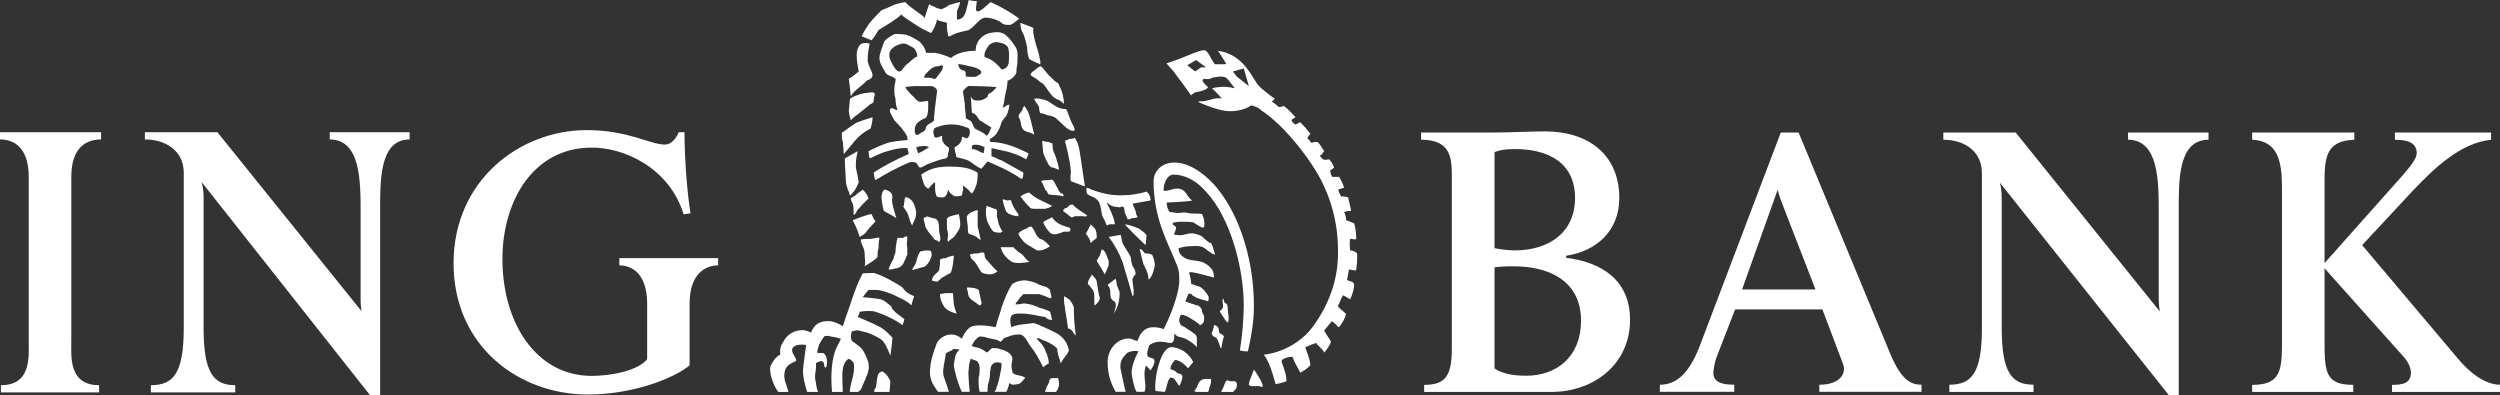 <svg xmlns="http://www.w3.org/2000/svg" width="177" height="28" viewBox="0 0 177 28" fill="none"><rect x="0" y="0" width="177" height="28" fill="#333333" stroke="none"/><g clip-path="url(#clip0_378_753)"><path fill-rule="evenodd" clip-rule="evenodd" d="M48.822 21.517V25.873C47.636 26.829 44.764 27.932 41.609 27.932C36.769 27.932 32.113 24.543 32.113 18.64C32.113 12.738 36.834 9.212 41.533 9.212C44.481 9.212 46.026 10.236 47.07 10.236C47.636 10.236 47.984 9.576 48.049 9.36H48.463C48.463 11.407 48.68 13.841 48.887 15.103L48.397 15.171C47.418 11.93 44.198 10.383 41.751 10.452C37.748 10.531 35.572 14.216 35.572 18.345C35.572 22.848 37.954 26.613 41.892 26.613C43.285 26.613 45.188 26.237 45.819 25.43V21.517C45.819 19.311 44.688 18.788 43.85 18.788V18.276H50.845V18.788C50.007 18.788 48.822 19.311 48.822 21.517ZM26.913 15.024V28H26.217L14.272 12.886C14.376 13.27 14.424 13.669 14.414 14.068V23.212C14.414 26.385 15.11 27.272 16.655 27.272V27.784H10.682V27.272C12.303 27.272 13.01 26.385 13.01 23.212V12.226C13.01 10.679 11.738 9.872 10.258 9.872V9.36H15.393L25.596 22.029C25.544 21.664 25.522 21.295 25.531 20.926V15.024C25.531 12.817 25.531 9.872 23.345 9.872V9.36H29.001V9.872C26.848 9.872 26.913 12.817 26.913 15.024ZM5.048 12.522V24.179C5.048 25.214 4.841 27.272 7.016 27.272V27.784H0.065V27.272C2.241 27.272 2.034 25.214 2.034 24.179V12.522C2.034 10.304 0.849 9.872 0 9.872V9.36H7.158V9.872C6.244 9.872 5.048 10.304 5.048 12.522ZM76.028 9.246C76.169 9.246 76.028 9.03 76.028 8.962C75.745 8.518 75.539 7.722 75.473 7.722C75.408 7.722 75.114 7.722 74.842 7.574C74.57 7.427 74.277 7.199 74.135 7.131C73.994 7.063 73.852 7.051 73.57 6.983H73.222C73.287 7.199 73.504 7.427 73.57 7.574C73.563 7.723 73.589 7.871 73.646 8.007C73.816 8.024 73.982 8.074 74.135 8.154C74.201 8.154 74.625 8.234 74.766 8.37C74.908 8.507 75.397 8.962 75.473 9.03C75.549 9.098 75.887 9.326 76.028 9.246ZM96.088 17.946C96.022 17.877 95.944 17.823 95.858 17.785C95.772 17.748 95.68 17.73 95.587 17.73C95.587 17.503 95.522 17.207 95.587 16.912C95.74 16.912 96.022 16.991 96.022 16.912C96.022 16.543 95.975 16.175 95.881 15.82C95.693 15.732 95.501 15.656 95.304 15.592C95.301 15.39 95.253 15.191 95.163 15.012C95.323 14.952 95.493 14.925 95.663 14.933C95.663 14.933 95.522 14.273 95.446 13.977C95.285 13.921 95.115 13.897 94.945 13.909C94.864 13.756 94.795 13.596 94.739 13.431C94.88 13.352 95.022 13.352 95.163 13.284C95.077 13.014 94.956 12.758 94.804 12.522H94.314C94.24 12.385 94.192 12.234 94.173 12.078C94.249 12.01 94.38 11.942 94.456 11.862C94.378 11.646 94.26 11.449 94.108 11.282C93.966 11.282 93.825 11.361 93.683 11.282C93.542 11.202 93.401 10.998 93.477 10.998C93.553 10.998 93.683 10.781 93.749 10.702C93.542 10.418 93.477 10.19 93.259 10.054C93.118 10.043 92.977 10.066 92.846 10.122C92.781 10.021 92.708 9.926 92.628 9.838C92.422 9.838 92.781 9.474 92.781 9.474C92.562 9.189 92.326 8.919 92.073 8.666C91.932 8.666 91.791 8.814 91.725 8.814C91.66 8.814 91.443 8.598 91.443 8.518C91.443 8.439 91.725 8.302 91.725 8.302C91.725 8.302 91.225 7.722 90.877 7.495C90.772 7.558 90.65 7.586 90.529 7.574C90.385 7.424 90.22 7.298 90.039 7.199C90.039 7.199 90.246 7.051 90.246 6.983C89.898 6.756 89.756 6.608 89.474 6.392C89.191 6.176 89.06 6.016 88.919 5.8C88.418 4.993 87.777 3.821 86.232 3.594C86.232 3.594 86.58 4.117 86.798 4.481C86.798 4.549 86.798 4.549 86.515 4.549H86.014C85.873 4.333 85.808 4.254 85.731 4.117C85.65 3.92 85.532 3.742 85.383 3.594C85.101 3.378 83.697 4.185 82.588 4.481C82.871 4.845 83.132 5.061 83.197 5.209C83.491 5.584 83.98 6.244 84.328 6.756C84.41 6.668 84.506 6.595 84.611 6.539C85.525 6.392 85.525 6.164 85.525 6.164C85.525 6.164 84.829 5.584 85.318 5.584C85.318 5.584 85.666 5.652 85.808 5.505C86.156 5.436 86.58 5.357 86.798 5.505C87.015 5.652 87.211 6.016 87.428 6.244C87.287 6.244 87.146 6.176 87.004 6.176C86.58 6.096 86.156 6.176 85.808 6.244C86.057 6.475 86.293 6.722 86.515 6.983C86.362 6.915 85.949 6.983 85.949 6.983C85.764 7.047 85.575 7.097 85.383 7.131C85.177 7.21 84.959 7.131 84.818 7.21C85.101 7.358 86.362 7.87 87.004 7.87C87.491 7.889 87.976 7.787 88.418 7.574C88.484 7.495 88.625 7.427 88.701 7.495C88.984 7.574 89.126 7.643 89.267 7.79C91.084 8.962 93.118 11.726 93.749 13.204C94.381 14.57 94.716 16.065 94.728 17.582C94.804 19.584 94.173 21.483 92.911 23.178C92.204 24.133 90.877 24.963 89.474 25.111C89.887 25.634 90.105 26.465 90.311 27.193C90.575 27.156 90.835 27.087 91.084 26.988C91.084 26.385 90.736 25.714 90.736 25.566C90.736 25.418 91.149 25.259 91.508 25.259C91.573 25.487 91.78 25.862 92.063 26.385C92.325 26.255 92.565 26.078 92.77 25.862C92.77 25.487 92.552 25.032 92.411 24.588C92.662 24.47 92.92 24.367 93.183 24.281C93.325 24.509 93.683 24.736 93.749 24.963C93.95 24.743 94.116 24.489 94.238 24.213C94.097 23.917 93.89 23.69 93.749 23.394L94.304 22.734C94.474 22.873 94.637 23.021 94.793 23.178C95.011 22.882 95.228 22.587 95.293 22.223C94.945 21.859 94.793 21.859 94.728 21.643C94.869 21.415 94.945 21.119 95.087 20.903C95.261 20.987 95.429 21.086 95.587 21.199C95.729 20.903 95.87 20.471 95.87 20.175C95.87 19.88 95.511 19.948 95.37 19.812L95.511 19.072C95.676 19.11 95.843 19.137 96.011 19.152C96.07 18.753 96.096 18.35 96.088 17.946ZM73.646 4.549C73.711 4.333 73.57 4.106 73.57 3.89C73.428 3.378 73.222 2.855 73.156 2.275V1.979C72.873 1.831 72.591 1.763 72.243 1.615C72.243 1.615 72.243 2.047 72.384 2.275C72.525 2.502 72.732 3.23 72.732 3.526C72.744 3.752 72.791 3.975 72.873 4.185C73.12 4.331 73.378 4.453 73.646 4.549ZM75.332 7.347C75.318 6.879 75.195 6.422 74.973 6.016C74.973 5.948 74.908 5.868 74.766 5.8C74.625 5.732 74.342 5.357 74.277 5.357C74.07 5.129 73.929 4.913 73.711 4.697C73.504 4.697 73.363 4.913 73.222 4.993C73.08 5.072 72.873 5.277 73.015 5.357C73.156 5.436 73.222 5.505 73.363 5.573C73.515 5.71 73.679 5.832 73.852 5.937C74.135 6.232 74.277 6.608 74.625 6.903C74.766 6.972 74.842 7.051 74.908 7.051C74.973 7.051 75.256 7.279 75.332 7.347ZM86.939 22.143C86.939 22.075 86.939 21.483 86.798 21.483C86.656 21.483 86.656 21.188 86.591 21.119C86.515 21.336 86.591 21.483 86.591 21.7C86.591 21.916 86.308 21.995 86.373 22.075C86.439 22.154 86.721 22.655 86.874 22.803C87.026 22.951 87.004 22.291 86.939 22.143ZM72.166 1.319C71.529 0.856 70.847 0.464 70.132 0.148C69.708 0.512 69.436 0.808 69.218 0.808C69.001 0.808 69.153 0.364 69.153 0.068C68.962 0.079 68.771 0.056 68.587 6.10352e-05C68.446 0.512 68.381 1.171 68.033 1.319C67.945 1.366 67.848 1.39 67.75 1.388V0.808C67.75 0.728 68.033 0.216 67.956 0.148C67.696 0.206 67.438 0.278 67.184 0.364C67.016 0.494 66.828 0.593 66.629 0.66C66.537 0.624 66.443 0.598 66.347 0.58C66.129 0.444 65.987 0.444 65.781 0.296C65.498 1.171 65.433 1.388 65.433 1.251C65.433 1.115 64.454 0.58 64.095 0.148C63.181 0.296 63.181 0.444 62.408 0.728C62.137 1.024 61.712 1.388 61.429 1.831C61.147 2.275 61.147 2.275 61.005 2.57L61.712 2.855C61.893 2.626 62.057 2.382 62.202 2.127C62.691 1.831 63.54 1.319 63.823 1.024C63.888 1.171 64.726 1.683 65.085 1.911C65.444 2.138 65.639 2.195 65.922 2.343C66.121 2.056 66.265 1.731 66.347 1.388C66.553 1.535 66.836 1.535 67.043 1.615C67.03 1.909 67.056 2.204 67.119 2.491C67.119 2.639 67.26 2.57 67.543 2.422C67.826 2.275 68.381 2.195 68.587 2.127C69.077 1.831 69.36 1.251 69.784 1.251C70.208 1.251 70.763 1.467 70.904 1.615C71.046 1.763 71.263 1.763 71.47 1.763C71.677 1.763 71.96 1.467 72.166 1.319ZM81.456 14.193C81.462 14.073 81.439 13.953 81.389 13.844C81.34 13.735 81.266 13.64 81.174 13.568C80.579 13.745 79.964 13.834 79.346 13.829C78.639 13.829 77.932 13.704 76.953 13.284C76.877 13.431 76.953 13.704 76.953 13.704C77.366 14.046 77.366 13.829 77.725 14.193C77.867 14.341 77.932 14.637 78.008 15.149C78.073 15.444 78.215 15.524 78.356 15.968C78.563 15.82 78.922 15.888 78.922 15.888C78.922 15.524 78.704 15.149 78.704 15.081L78.356 14.341C78.421 14.341 78.639 14.637 78.987 14.637C79.063 14.637 79.27 14.716 79.411 14.637C79.553 14.557 79.618 14.785 79.618 14.933C79.618 15.081 79.759 15.308 79.835 15.524C79.977 15.524 80.042 15.524 80.118 15.444C80.263 15.451 80.407 15.428 80.543 15.376C80.462 15.242 80.413 15.09 80.401 14.933C80.325 14.785 80.184 14.421 80.184 14.421L81.456 14.193ZM76.811 13.204C76.811 13.204 76.67 12.294 76.528 11.282C76.387 10.27 76.311 10.122 76.104 9.758C75.993 9.814 75.869 9.838 75.745 9.826L75.397 9.974C75.539 10.554 75.745 11.282 75.821 12.146C75.821 12.362 75.745 12.601 75.821 12.829L76.811 13.204ZM88.777 21.7C88.777 17.946 87.505 14.785 85.949 13.056C85.035 12.078 84.056 11.509 83.142 11.509C82.229 11.509 81.674 12.146 81.674 12.829C81.674 15.444 82.664 17.139 83.262 18.617C83.419 18.938 83.497 19.293 83.491 19.652C83.567 20.608 82.881 22.359 82.381 23.314C82.316 23.246 81.957 23.167 81.674 23.167C80.967 23.167 80.684 23.678 80.543 24.133C80.325 24.133 80.184 23.974 79.977 23.974C79.128 23.906 78.421 24.725 78.421 25.623C78.421 26.522 78.639 27.113 78.987 27.738H79.694C79.629 27.534 79.411 26.453 79.346 26.158C79.307 25.983 79.313 25.801 79.362 25.629C79.412 25.457 79.504 25.302 79.629 25.18C79.901 24.725 80.608 24.872 80.608 24.872C80.401 25.248 80.118 25.851 80.118 26.453C80.184 26.829 80.26 27.397 80.466 27.738H81.032C81.174 27.329 81.032 26.977 81.032 26.601C81.02 26.375 81.046 26.148 81.108 25.93C81.108 25.782 81.456 26.226 81.456 26.226C81.456 26.226 81.739 25.851 81.739 25.555C81.739 25.259 81.315 25.407 81.239 25.18C81.163 24.952 81.38 24.429 81.38 24.429C81.656 24.239 81.988 24.159 82.316 24.201C82.522 24.201 82.599 24.281 82.881 24.281C83.164 24.281 83.142 23.838 83.142 23.61C83.197 23.678 83.371 23.838 83.436 23.838C83.501 23.838 83.708 23.906 83.915 23.974C84.224 24.125 84.507 24.328 84.752 24.577V24.497C84.687 24.201 84.829 23.838 84.622 23.678C84.424 23.515 84.213 23.371 83.991 23.246C83.85 23.098 83.632 23.098 83.567 22.951C83.501 22.803 83.491 22.803 83.491 22.655C83.491 22.507 83.567 22.291 83.632 22.291C83.697 22.291 83.85 22.291 84.132 22.439C84.399 22.594 84.657 22.765 84.905 22.951C84.905 22.951 84.97 23.098 84.97 23.019C85.253 22.871 85.253 22.803 85.253 22.359C84.97 21.995 85.253 21.927 84.829 21.631C84.687 21.631 83.915 21.336 83.915 21.336L84.132 20.824C84.155 20.806 84.181 20.794 84.209 20.788C84.237 20.782 84.265 20.783 84.293 20.791C84.32 20.799 84.345 20.813 84.366 20.832C84.388 20.852 84.404 20.876 84.415 20.903C84.829 21.188 85.111 21.188 85.536 21.336C85.601 21.119 85.601 20.972 85.46 20.824C85.331 20.62 85.165 20.446 84.97 20.312C84.756 20.252 84.546 20.18 84.339 20.096C84.322 19.844 84.274 19.596 84.198 19.357C84.198 19.209 84.339 19.288 84.481 19.288C84.622 19.288 85.949 19.652 85.949 19.652C85.949 19.357 85.884 19.141 85.742 18.993C85.568 18.795 85.352 18.643 85.111 18.549C84.622 18.401 84.198 18.47 83.85 18.242C83.501 18.015 83.491 17.878 83.436 17.582C83.682 17.494 83.938 17.444 84.198 17.435C84.546 17.435 84.763 17.355 85.177 17.503C85.318 17.571 85.808 18.026 86.025 18.026C86.025 18.026 85.884 17.435 85.742 17.207C85.536 17.207 85.177 16.775 85.035 16.695C84.339 16.4 84.198 16.548 83.773 16.627C83.567 16.695 83.382 16.627 83.197 16.627C83.012 16.627 83.317 16.252 83.262 16.104C83.208 15.956 83.023 15.968 83.023 15.82C83.023 15.672 84.056 15.672 84.481 15.74C84.622 15.82 85.035 16.115 85.177 16.115C85.318 16.115 85.318 15.592 85.111 15.16C84.752 15.081 84.404 15.16 84.121 15.081C83.839 15.001 83.567 15.081 83.382 15.081C83.197 15.081 83.023 15.012 82.805 15.012C82.673 14.816 82.601 14.582 82.599 14.341C82.599 14.341 84.263 14.273 84.404 14.193C84.297 14.114 84.201 14.018 84.121 13.909C83.85 13.431 83.632 13.352 83.317 13.352C83.001 13.352 82.664 13.568 82.381 13.5C82.381 12.908 82.664 12.362 83.077 12.362C83.85 12.362 84.687 12.76 85.383 13.568C87.146 15.444 88.059 19.061 88.059 21.631C88.046 22.695 87.955 23.755 87.787 24.804C87.971 24.861 88.162 24.884 88.353 24.872C88.56 23.985 88.777 22.803 88.777 21.7ZM73.222 9.542C73.222 9.542 73.015 8.587 72.873 8.154C72.732 7.722 72.656 7.722 72.525 7.495C72.449 7.575 72.399 7.679 72.384 7.79C72.243 8.007 72.025 8.154 72.166 8.37C72.308 8.587 72.243 8.962 72.449 9.178C72.656 9.394 72.939 9.326 73.222 9.542ZM81.174 16.695C81.108 16.479 80.891 16.4 80.749 16.263C80.608 16.127 79.835 15.888 79.694 15.888C79.553 15.888 80.042 16.263 80.118 16.4C80.401 16.695 81.108 17.355 81.108 17.355L81.174 16.695ZM74.973 12.01C74.961 11.81 74.916 11.614 74.842 11.43C74.766 11.066 74.625 10.85 74.559 10.634C74.494 10.418 74.559 10.27 74.483 10.122C74.446 10.127 74.409 10.123 74.373 10.111C74.337 10.1 74.305 10.08 74.277 10.054C74.111 10.045 73.947 10.019 73.787 9.974C73.787 10.201 73.852 10.565 73.852 10.781C73.941 11.059 74.058 11.326 74.201 11.578C74.257 11.707 74.358 11.808 74.483 11.862C74.701 11.862 74.842 12.01 74.973 12.01ZM86.656 23.838C86.656 23.758 86.45 23.61 86.373 23.61C86.297 23.61 86.308 23.246 86.232 23.167C86.156 23.087 86.091 23.019 85.949 23.019C85.952 23.122 85.93 23.224 85.884 23.314C85.884 23.462 85.742 23.53 85.808 23.678C85.873 23.826 85.949 23.838 86.091 23.906C86.232 23.974 86.373 24.577 86.439 24.656C86.504 24.736 86.515 24.133 86.656 23.838ZM81.739 18.913C81.815 18.697 81.674 18.242 81.598 18.094C81.522 17.946 81.239 17.946 81.108 17.946C80.978 17.946 80.891 17.582 80.684 17.651C80.749 17.799 80.891 18.538 80.956 18.697C81.021 18.856 81.315 19.288 81.315 19.8C81.598 19.584 81.674 19.141 81.739 18.913ZM89.343 27.397C89.484 27.329 89.343 27.193 89.343 27.124C89.343 27.056 88.995 26.453 88.777 26.158C88.74 26.287 88.693 26.412 88.636 26.533C88.495 26.908 88.418 27.056 88.418 27.261C88.636 27.397 88.712 27.329 88.995 27.329C89.278 27.329 89.267 27.397 89.343 27.397ZM76.953 15.228C76.953 15.228 76.104 14.716 75.963 14.489C75.745 14.489 75.745 14.489 75.539 14.716C75.397 14.716 75.332 14.785 75.256 14.933C75.473 15.081 75.539 15.149 75.745 15.308C75.952 15.467 75.887 15.376 76.104 15.308H76.67C76.811 15.308 76.953 15.376 76.953 15.228ZM75.256 13.909C75.397 13.704 75.114 13.704 75.049 13.636C74.984 13.568 74.842 13.204 74.766 13.136C74.715 13.001 74.645 12.875 74.559 12.76C74.483 12.681 74.201 12.76 74.07 12.76C73.947 12.75 73.823 12.774 73.711 12.829C73.852 12.976 73.994 13.5 74.07 13.5C74.146 13.5 74.135 13.704 74.277 13.773C74.625 13.841 74.908 13.773 75.256 13.909ZM80.401 19.436C80.404 19.217 80.326 19.006 80.184 18.845C80.115 18.627 80.067 18.402 80.042 18.174C79.977 18.026 79.694 17.582 79.553 17.355C79.411 17.128 79.411 16.843 79.346 16.627L78.498 16.775C78.908 17.311 79.238 17.909 79.477 18.549C79.553 18.765 80.184 20.972 80.184 20.972C80.401 20.903 80.118 19.8 80.184 19.732C80.249 19.664 80.26 19.505 80.401 19.436ZM77.649 16.843C77.649 16.184 77.507 16.184 77.225 15.888C77.12 16.114 77.004 16.334 76.877 16.548C77.048 16.73 77.168 16.958 77.225 17.207C77.507 16.912 77.507 16.991 77.649 16.843ZM87.57 27.261C87.577 27.206 87.568 27.149 87.542 27.1C87.517 27.051 87.477 27.012 87.428 26.988H87.08C86.939 26.908 86.863 26.908 86.798 26.988C86.732 27.067 86.591 27.534 86.45 27.75H87.287C87.428 27.613 87.57 27.534 87.57 27.261ZM78.498 18.697V18.47C78.437 18.35 78.39 18.224 78.356 18.094C78.291 17.946 78.215 17.73 78.008 17.651C78.008 17.582 77.932 17.946 77.867 18.094C77.786 18.214 77.713 18.34 77.649 18.47C77.79 18.697 77.867 18.845 78.008 19.061C78.149 19.277 78.215 19.436 78.215 19.436C78.215 19.436 78.498 18.845 78.498 18.697ZM72.797 10.85C71.677 10.27 70.839 10.054 70.132 10.054C70.132 9.974 69.991 9.906 70.132 9.826C70.261 9.744 70.381 9.649 70.491 9.542C70.684 9.283 70.825 8.985 70.904 8.666C71.122 8.234 71.329 8.37 71.47 7.415C71.252 7.415 71.187 7.563 70.981 7.643C71.059 7.427 71.106 7.201 71.122 6.972C71.187 6.528 71.329 6.232 71.329 5.721C71.535 5.652 71.883 5.425 71.96 5.129C71.96 4.934 71.982 4.739 72.025 4.549C72.025 4.106 72.101 3.742 71.96 3.446C71.96 3.378 71.47 2.639 71.122 2.422C70.774 2.206 70.415 2.275 70.067 2.343C69.719 2.411 69.077 2.786 69.077 3.594C68.663 3.594 67.815 3.673 67.326 4.106C66.968 3.935 66.592 3.813 66.205 3.742H65.574C65.498 3.425 65.326 3.142 65.085 2.934C64.726 2.718 64.312 2.422 63.812 2.422C63.605 2.422 63.398 2.343 63.181 2.491C62.963 2.639 62.626 2.786 62.55 3.082C62.474 3.378 62.267 3.742 62.267 4.106C62.267 4.47 62.485 4.765 62.691 5.129C62.767 5.277 62.833 5.277 62.974 5.357C63.126 5.403 63.27 5.476 63.398 5.573C63.464 5.652 63.322 5.868 63.322 6.312C63.306 6.535 63.332 6.759 63.398 6.972C63.403 7.251 63.45 7.527 63.54 7.79C63.322 7.79 63.181 7.563 63.039 7.711C62.898 7.859 63.181 8.223 63.322 8.518C63.67 8.882 64.029 9.246 64.236 9.678C64.236 9.758 64.236 9.906 64.301 9.906C63.812 9.974 63.322 9.974 62.833 10.122C62.374 10.282 61.927 10.476 61.495 10.702C61.494 10.876 61.52 11.049 61.571 11.214C61.636 11.214 62.267 10.85 62.833 10.702C63.746 10.418 64.236 10.486 64.236 10.486C64.236 10.486 64.377 10.85 64.312 10.918C63.46 11.279 62.638 11.713 61.854 12.214C61.919 12.362 61.854 12.601 61.995 12.749C62.758 12.269 63.554 11.851 64.377 11.498C64.66 11.43 64.66 11.498 64.802 11.498C64.943 11.498 65.008 11.862 65.15 11.862C65.291 11.862 65.574 11.646 65.781 11.578C66.205 11.43 66.553 11.282 66.977 11.214C67.119 11.134 67.119 10.986 67.119 10.85C67.178 10.739 67.201 10.611 67.184 10.486C67.184 10.406 66.901 10.338 66.76 10.042C66.618 9.747 66.76 9.61 66.695 9.61C66.629 9.61 66.205 9.906 66.129 9.61C66.053 9.314 66.064 9.098 66.27 9.03C66.968 8.734 67.748 8.734 68.446 9.03C68.587 9.03 68.663 9.167 68.663 9.314C68.663 9.462 68.663 9.61 68.522 9.758C68.381 9.906 68.098 9.531 68.098 9.758C68.098 9.985 67.956 10.258 67.608 10.406C67.543 10.486 67.608 10.702 67.674 10.918C67.739 11.134 67.674 11.134 67.75 11.134C68.033 11.202 68.446 11.282 68.663 11.43C68.881 11.578 69.436 11.998 69.501 11.93C69.566 11.862 69.784 11.566 69.925 11.43C70.698 11.782 71.329 11.998 72.308 12.669C72.449 12.669 72.449 12.362 72.449 12.214L70.904 11.35C70.622 11.282 70.491 11.134 70.197 11.066V10.486C70.698 10.622 71.677 10.702 72.656 11.282C72.732 11.066 72.873 10.918 72.797 10.85ZM74.483 14.569L73.57 14.125C73.317 13.997 73.082 13.832 72.873 13.636C72.732 13.636 72.667 13.704 72.591 13.704L72.243 13.898C72.43 14.164 72.642 14.412 72.873 14.637C72.939 14.785 73.156 14.785 73.298 14.785H73.994C74.201 14.716 74.342 14.716 74.483 14.569ZM75.68 16.4C75.821 16.4 75.821 16.104 75.68 16.104C75.191 15.968 74.766 15.82 74.483 15.376C74.418 15.444 73.994 15.592 73.852 15.74C73.97 16.016 74.136 16.267 74.342 16.479C74.559 16.695 74.973 16.548 75.332 16.4H75.68ZM85.742 26.829H85.318C85.211 26.832 85.108 26.869 85.021 26.934C84.934 26.998 84.867 27.088 84.829 27.193C84.773 27.377 84.676 27.545 84.546 27.682C84.63 27.736 84.73 27.76 84.829 27.75H85.525C85.601 27.682 85.601 27.465 85.666 27.329C85.731 27.193 85.742 27.056 85.742 26.829ZM79.27 20.676C79.204 20.528 79.128 20.312 79.063 20.164C79.064 20.016 79.038 19.87 78.987 19.732L78.421 20.164C78.704 20.528 78.563 20.756 78.639 21.04C78.715 21.324 78.922 21.267 78.987 21.483C79.052 21.7 78.846 22.211 78.846 22.211C79.27 21.631 79.27 20.892 79.27 20.676ZM84.481 25.634C84.336 25.333 84.118 25.077 83.849 24.891C83.58 24.705 83.269 24.597 82.947 24.577C82.599 24.577 82.163 25.032 81.881 26.453C81.815 26.977 81.739 27.397 81.815 27.682L82.457 27.75C82.599 27.534 82.599 27.193 82.74 26.908C82.881 26.624 82.881 26.76 83.023 26.76C83.164 26.76 83.371 27.193 83.491 27.329C83.567 27.193 83.708 26.908 83.708 26.681C83.708 26.453 83.491 26.453 83.436 26.453C83.382 26.453 83.142 26.158 82.881 26.158C82.805 25.862 83.197 25.487 83.197 25.487C83.632 25.487 84.121 26.078 84.121 26.078C84.121 26.078 84.339 25.782 84.481 25.634ZM77.867 21.04C77.79 20.972 77.725 20.392 77.649 19.948C77.649 19.8 77.442 19.584 77.301 19.436C77.236 19.652 77.018 19.8 77.018 20.096C77.018 20.096 77.366 20.46 77.442 20.676C77.518 20.892 77.442 21.483 77.507 21.631C77.725 21.415 77.867 21.336 77.867 21.04ZM72.101 15.308V15.149C71.894 14.933 71.612 14.421 71.612 14.273C71.612 14.125 71.47 14.193 71.252 14.193C71.172 14.139 71.076 14.115 70.981 14.125C71.029 14.377 71.099 14.624 71.187 14.864C71.252 15.012 71.394 15.149 71.47 15.149C71.667 15.248 71.882 15.303 72.101 15.308ZM74.342 17.435C74.193 17.27 74.029 17.122 73.852 16.991C73.57 16.912 73.428 16.775 73.298 16.479C73.229 16.315 73.133 16.165 73.015 16.036C72.873 16.036 72.808 16.104 72.656 16.184C72.504 16.263 72.243 16.331 72.101 16.548C72.168 16.713 72.264 16.863 72.384 16.991C72.494 17.143 72.635 17.268 72.797 17.355L73.428 17.73C73.852 17.799 74.342 17.435 74.342 17.435ZM61.778 5.357C61.765 5.199 61.717 5.047 61.636 4.913C61.551 4.727 61.482 4.532 61.429 4.333C61.429 3.742 61.495 3.594 61.571 3.082C61.288 3.014 60.94 3.014 60.798 3.298C60.687 3.497 60.637 3.728 60.657 3.958C60.657 4.333 60.722 4.617 60.798 5.061C60.516 5.277 60.374 5.436 60.092 5.573C60.168 6.016 60.233 6.824 60.233 6.824C60.311 6.689 60.406 6.567 60.516 6.46C60.798 6.232 60.94 6.096 61.288 5.8C61.353 5.652 61.429 5.721 61.636 5.573C61.708 5.522 61.759 5.445 61.778 5.357ZM70.981 16.4C70.786 16.118 70.662 15.789 70.622 15.444C70.48 15.308 70.763 14.785 70.415 14.785L69.849 14.569C69.784 14.86 69.784 15.164 69.849 15.456C69.849 15.672 70.208 16.331 70.35 16.4C70.491 16.468 70.763 16.479 70.839 16.479C70.856 16.457 70.878 16.438 70.902 16.425C70.927 16.411 70.953 16.402 70.981 16.4ZM69.218 12.226C68.663 11.862 67.956 11.794 67.249 11.794C66.542 11.794 65.922 11.862 65.226 12.362C65.279 12.655 65.37 12.938 65.498 13.204C65.574 13.204 65.639 13.352 65.716 13.352C65.792 13.352 65.987 12.976 66.205 12.908V13.204C66.193 13.396 66.215 13.589 66.27 13.773C66.27 13.977 66.488 13.977 66.76 13.977C67.032 13.977 67.119 13.5 67.119 13.431C67.119 13.363 67.184 13.704 67.608 13.898C67.608 13.898 68.098 13.898 68.098 13.829C68.163 13.5 68.239 13.431 68.163 13.124C68.399 13.289 68.615 13.484 68.805 13.704C68.931 13.561 69.024 13.39 69.077 13.204C69.218 12.908 69.218 12.522 69.218 12.226ZM72.873 18.549C72.591 18.322 72.525 18.174 72.384 18.026C72.149 17.882 71.933 17.706 71.742 17.503H70.839C70.981 17.878 71.046 18.094 71.535 18.47C71.818 18.697 72.384 18.617 72.873 18.549ZM76.169 23.758C76.076 23.103 76.028 22.442 76.028 21.779C76.028 21.7 75.821 21.267 75.68 21.188C75.573 21.101 75.456 21.028 75.332 20.972V21.267C75.332 21.552 75.397 21.631 75.397 21.779C75.397 21.927 75.604 22.951 75.604 23.246C75.963 23.314 75.963 23.61 76.169 23.758ZM61.919 6.608C61.854 6.46 61.288 6.608 61.147 6.608C60.798 6.676 60.168 6.903 60.168 7.051C60.168 7.199 60.092 7.79 60.092 7.87C60.092 7.95 60.168 8.302 60.233 8.518C60.356 8.376 60.499 8.253 60.657 8.154C60.722 8.086 61.495 7.495 61.571 7.415C61.647 7.336 61.778 7.347 61.854 7.199C61.854 6.756 61.984 6.756 61.919 6.608ZM69.436 16.991C69.436 16.991 69.294 16.331 69.218 16.036V14.864C68.936 14.933 68.87 15.012 68.805 15.012C68.74 15.012 68.446 15.228 68.446 15.376C68.446 15.524 68.522 15.968 68.522 16.115C68.522 16.263 68.522 16.479 68.587 16.548C68.782 16.607 68.971 16.683 69.153 16.775C69.153 16.843 69.436 16.991 69.436 16.991ZM67.956 16.104C68.033 15.888 67.956 15.524 67.891 15.16C67.608 15.228 67.043 15.308 67.043 15.524C67.043 15.74 67.043 15.968 67.043 16.115C67.043 16.263 67.119 16.4 67.119 16.627C67.119 16.855 67.043 16.923 67.119 17.139C67.184 16.991 67.532 16.843 67.608 16.695C67.684 16.548 67.891 16.331 67.956 16.104ZM70.622 19.209C70.415 19.061 70.067 18.617 69.849 18.39C69.632 18.163 69.784 18.026 69.643 17.878C69.498 17.867 69.353 17.891 69.218 17.946C69.03 17.934 68.841 17.961 68.663 18.026C68.729 18.174 68.729 18.322 68.87 18.39C69.153 18.686 69.153 18.765 69.436 19.209C69.501 19.357 69.849 19.425 70.132 19.425C70.313 19.408 70.484 19.332 70.622 19.209ZM61.778 8.302C61.081 8.518 60.592 8.666 60.45 8.814C60.091 9.03 59.95 9.178 59.602 9.394C59.602 9.826 59.602 9.826 59.678 10.054L59.743 10.918C59.885 10.702 60.309 10.27 60.516 9.974C60.831 9.608 61.211 9.311 61.636 9.098C61.721 8.842 61.769 8.573 61.778 8.302ZM66.488 17.139C66.695 16.923 66.488 16.548 66.488 16.331C66.488 16.115 66.488 15.888 66.412 15.672C66.379 15.605 66.329 15.548 66.267 15.508C66.206 15.468 66.136 15.446 66.064 15.444C65.922 15.444 65.574 15.228 65.574 15.376C65.215 15.376 65.498 15.74 65.498 15.968C65.498 16.195 66.205 16.991 66.205 16.991C66.205 16.991 66.347 16.991 66.488 17.139ZM64.867 15.012C64.838 14.833 64.79 14.658 64.726 14.489C64.654 14.309 64.533 14.154 64.377 14.046C64.301 14.046 64.171 13.898 64.095 13.977C64.019 14.057 64.029 14.569 63.953 14.637C64.095 14.864 64.236 15.012 64.301 15.228C64.367 15.444 64.443 15.74 64.584 15.968C64.66 15.672 64.867 15.524 64.867 15.012ZM63.464 15.444C63.464 15.444 63.257 14.785 63.181 14.421C63.105 14.057 63.257 13.909 63.116 13.704C62.974 13.5 62.833 13.5 62.691 13.431C62.55 13.363 62.408 13.704 62.408 13.977C62.43 14.277 62.477 14.574 62.55 14.864C62.55 14.933 62.691 15.012 62.833 15.081C62.974 15.149 63.257 15.308 63.464 15.444ZM69.501 21.483L69.294 20.528C69.167 20.443 69.021 20.392 68.87 20.38C68.729 20.38 68.587 20.312 68.446 20.38C68.522 20.608 68.522 20.756 68.587 20.972C68.653 21.188 69.077 21.404 69.36 21.631C69.436 21.631 69.501 21.483 69.501 21.483ZM60.798 12.908C60.722 12.362 60.592 11.93 60.592 11.794C60.592 11.214 60.657 11.066 60.722 10.702L59.819 11.214V11.578C59.819 11.726 59.885 12.522 59.885 12.76C59.885 12.999 59.961 13.204 60.026 13.431C60.102 13.555 60.15 13.695 60.168 13.841C60.255 13.796 60.327 13.725 60.374 13.636C60.592 13.431 60.657 13.204 60.798 12.908ZM67.532 18.094C67.532 18.094 67.119 18.174 67.043 18.242C66.966 18.31 66.695 18.242 66.553 18.39C66.561 18.642 66.539 18.894 66.488 19.141C66.347 19.357 65.987 19.505 65.987 19.869C66.105 19.903 66.225 19.93 66.347 19.948C66.473 19.863 66.589 19.764 66.695 19.652C66.901 19.573 67.043 19.425 67.249 19.357C67.456 19.288 67.532 18.094 67.532 18.094ZM74.908 26.76C74.701 26.829 74.277 26.613 74.277 27.056C74.135 27.329 73.994 27.613 73.994 27.75H74.766C74.973 27.465 75.049 27.193 74.908 26.76ZM75.68 24.804C75.539 24.133 75.191 23.838 74.842 23.61C74.701 23.53 73.363 22.871 73.156 22.871C72.732 22.951 72.025 22.951 71.612 23.167C71.535 22.951 71.47 22.587 71.612 22.359C71.753 22.132 72.384 22.211 72.591 22.211C73.363 22.291 73.787 22.439 73.994 22.439C74.057 22.508 74.133 22.563 74.217 22.6C74.301 22.637 74.392 22.656 74.483 22.655C74.456 22.453 74.409 22.255 74.342 22.063C74.094 21.942 73.835 21.847 73.57 21.779C73.241 21.616 72.888 21.516 72.525 21.483C72.308 21.483 72.308 21.552 71.894 21.552C71.913 21.466 71.959 21.39 72.025 21.336C72.15 21.151 72.292 20.979 72.449 20.824H73.57C73.835 20.898 74.094 20.997 74.342 21.119C74.559 21.119 74.342 20.756 74.342 20.528C74.264 20.44 74.172 20.367 74.07 20.312C73.801 20.251 73.541 20.151 73.298 20.016C73.08 19.948 72.656 19.8 72.308 19.869C71.96 19.937 71.96 19.948 71.677 20.096C71.329 20.608 71.122 21.188 70.904 21.779C70.904 21.927 70.556 22.803 70.556 22.951C70.542 23.026 70.516 23.099 70.48 23.167C70.197 23.098 68.936 22.871 68.587 23.246C68.446 23.383 68.305 23.53 68.098 23.974C67.815 23.758 67.608 23.678 67.326 23.678C67.127 23.688 66.934 23.747 66.762 23.849C66.59 23.952 66.444 24.096 66.336 24.27C66.336 24.349 65.781 25.475 65.846 26.522C65.922 27.113 66.129 27.329 66.412 27.738H67.184C67.108 27.465 66.977 27.113 66.825 26.681C66.673 26.249 66.901 25.623 66.966 25.02C67.1 24.932 67.242 24.859 67.391 24.804C67.532 24.645 67.608 24.725 67.815 24.725C68.022 24.725 67.88 24.804 67.88 24.804C67.597 25.1 67.597 25.396 67.532 25.851C67.532 26.078 67.815 27.193 68.098 27.738H68.653C68.653 27.738 68.511 26.305 68.587 26.158C68.59 25.897 68.638 25.639 68.729 25.396C68.87 25.475 69.001 25.475 69.142 25.555C69.284 25.634 69.36 25.851 69.36 26.078C69.36 26.305 69.36 26.522 69.284 26.749V27.113C69.283 27.324 69.309 27.534 69.36 27.738H69.915C69.915 27.113 69.991 27.193 70.056 26.829C70.121 26.465 70.056 26.374 70.132 26.158C70.131 26.088 70.142 26.02 70.167 25.955C70.191 25.891 70.227 25.832 70.273 25.782C70.48 25.623 70.622 25.623 70.904 25.703C70.917 25.929 70.892 26.157 70.828 26.374C70.772 26.747 70.678 27.113 70.545 27.465C70.529 27.571 70.48 27.667 70.404 27.738H71.252C71.348 27.541 71.418 27.33 71.459 27.113C71.666 27.329 71.949 27.193 72.09 27.193C72.232 27.193 72.449 26.908 72.591 26.749C72.308 26.522 71.677 26.601 71.677 26.305C71.535 25.782 71.677 25.703 71.677 25.396C71.677 25.089 71.252 24.804 70.828 24.725C70.687 24.645 70.404 24.645 70.273 24.645C70.143 24.645 69.991 24.952 69.849 24.952C69.698 24.83 69.534 24.727 69.36 24.645C69.167 24.614 68.978 24.564 68.794 24.497C68.853 24.366 68.922 24.241 69.001 24.122C69.077 24.054 69.284 23.826 69.36 23.826C69.436 23.826 69.708 23.826 69.849 23.906C70.197 23.974 70.48 24.054 70.545 24.054C70.647 24.086 70.743 24.136 70.828 24.201C71.046 24.054 71.046 23.906 71.176 23.906C71.601 23.758 71.742 23.678 72.166 23.678C72.591 23.678 72.797 24.349 73.004 24.577C73.211 24.804 73.57 25.407 73.852 25.998C73.994 25.93 74.059 25.782 74.201 25.782C74.342 25.782 74.135 25.032 74.059 24.952C73.852 24.27 73.428 24.122 73.428 23.974C73.428 23.826 73.852 24.133 73.994 24.133C74.187 24.214 74.373 24.313 74.549 24.429C74.647 24.498 74.742 24.574 74.832 24.656C74.897 24.952 74.897 25.18 75.038 25.475C75.032 25.517 75.036 25.559 75.05 25.599C75.063 25.638 75.085 25.674 75.114 25.703C75.332 25.259 75.539 25.18 75.68 24.804ZM65.922 17.799C65.922 17.73 65.716 17.73 65.574 17.73C65.433 17.73 65.291 17.799 65.15 17.799C65.011 18.028 64.915 18.283 64.867 18.549C64.802 18.765 64.66 18.913 64.584 19.061C64.508 19.209 65.226 18.913 65.356 18.913C65.487 18.913 65.716 18.697 65.846 18.401C65.977 18.106 65.987 18.094 65.922 17.799ZM61.495 14.046C61.412 13.806 61.269 13.594 61.081 13.431C61.005 13.5 60.657 13.704 60.581 13.829C60.457 13.886 60.34 13.959 60.233 14.046C60.233 14.193 60.309 14.273 60.374 14.421C60.44 14.569 60.44 14.933 60.44 15.228C60.44 15.228 60.657 15.081 60.657 14.933C60.919 14.62 61.199 14.324 61.495 14.046ZM67.75 22.211C67.674 22.143 67.674 21.995 67.608 21.847C67.467 21.415 67.532 21.188 67.467 20.756H66.901C66.76 20.824 66.695 20.756 66.553 20.824C66.553 21.119 66.618 21.336 66.836 21.7C67.053 22.063 67.75 22.211 67.75 22.211ZM64.236 18.026V17.503C64.171 17.355 64.236 17.059 64.236 16.843C64.236 16.627 64.029 16.775 63.953 16.843H63.54C63.459 17.182 63.411 17.529 63.398 17.878C63.336 18.02 63.288 18.169 63.257 18.322C63.116 18.617 63.039 18.686 62.909 19.061C63.116 19.141 63.322 18.993 63.464 18.993C63.605 18.993 63.812 18.845 63.888 18.765C63.964 18.686 64.171 18.174 64.236 18.026ZM61.984 15.672C61.869 15.517 61.777 15.344 61.712 15.16C61.429 15.16 60.374 15.592 60.374 15.592C60.576 15.968 60.74 16.364 60.864 16.775C61.019 16.701 61.163 16.601 61.288 16.479C61.429 16.252 61.854 15.82 61.984 15.672ZM62.267 16.843C62.126 16.775 61.854 16.912 61.636 16.912C61.419 16.912 60.94 16.912 60.94 16.991C60.94 17.071 61.005 17.287 61.081 17.435C61.184 17.638 61.232 17.865 61.223 18.094C61.223 18.322 61.288 18.538 61.223 18.845C61.223 18.845 62.126 18.322 62.126 18.174C62.126 18.026 62.126 17.799 62.202 17.571C62.194 17.327 62.216 17.082 62.267 16.843ZM64.726 20.972C63.953 20.676 64.029 20.392 63.746 20.244C63.464 20.096 62.833 19.652 61.984 19.357C61.778 19.288 61.288 19.357 61.081 19.357C60.516 20.392 60.309 21.336 59.885 22.439L59.678 23.098C59.319 22.871 58.971 22.734 58.623 22.734C58.057 22.734 57.644 22.951 57.426 23.542C57.22 23.462 56.937 23.314 56.589 23.394C56.351 23.421 56.124 23.509 55.927 23.65C55.729 23.791 55.568 23.98 55.457 24.201C55.361 24.326 55.293 24.471 55.258 24.627C55.222 24.782 55.219 24.944 55.251 25.1C54.903 25.259 54.696 25.634 54.544 25.93C54.413 26.533 54.903 27.534 55.109 27.75H55.816C55.675 27.124 55.392 26.829 55.599 26.158C55.74 25.782 56.23 25.634 56.371 25.555C56.371 25.259 56.023 25.032 56.088 24.725C56.154 24.418 56.654 24.349 57.078 24.429C57.002 24.884 56.937 25.487 56.861 26.078C56.785 26.669 57.144 27.75 57.144 27.75H57.916C57.839 27.55 57.792 27.339 57.774 27.124C57.72 26.933 57.698 26.733 57.709 26.533C57.76 26.26 57.782 25.981 57.774 25.703C58.481 25.327 58.264 25.851 58.405 26.01C58.547 26.169 58.688 25.327 58.34 25.032C58.264 24.952 57.85 25.032 57.85 24.952C57.88 24.774 57.924 24.599 57.981 24.429C58.083 24.221 58.203 24.023 58.34 23.838C58.405 23.758 58.623 23.758 58.895 23.838C59.113 23.864 59.328 23.913 59.537 23.985C59.461 24.201 59.178 24.656 59.112 24.884C58.83 25.782 58.83 26.829 58.906 27.75H59.667C59.667 27.261 59.602 26.681 59.667 26.158C59.733 25.634 60.026 25.407 60.092 25.407C60.157 25.407 60.374 25.555 60.44 25.703C60.581 26.453 60.168 27.124 60.168 27.75H60.722C60.786 27.726 60.844 27.688 60.893 27.639C60.942 27.59 60.98 27.531 61.005 27.465C61.147 27.056 61.429 26.601 61.495 26.158C61.56 25.714 61.429 25.475 61.223 25.032C61.016 24.588 60.798 24.497 60.309 24.133C60.168 23.838 60.309 23.462 60.309 23.462C60.309 23.462 60.581 23.383 60.722 23.383C61.288 23.53 61.429 23.53 61.712 23.678C61.957 23.776 62.191 23.902 62.408 24.054C62.615 24.201 62.833 24.656 63.039 25.18C63.039 25.18 63.181 24.201 63.181 23.906C62.898 23.61 62.626 23.314 62.202 23.098C61.778 22.882 61.081 22.587 60.722 22.439C60.793 22.329 60.841 22.205 60.864 22.075C61.288 21.995 61.778 21.995 61.984 22.075C62.691 22.291 63.529 22.723 63.888 23.019C63.956 22.883 64.003 22.737 64.029 22.587C64.029 22.587 63.039 21.927 63.116 21.7C62.833 21.483 62.615 21.256 62.343 21.188C62.071 21.119 61.081 21.04 61.081 21.04C61.208 20.86 61.346 20.689 61.495 20.528H62.06C62.343 20.528 63.039 20.744 63.464 20.972C64.095 21.256 64.443 21.483 64.519 21.631C64.584 21.415 64.66 21.119 64.726 20.972ZM63.039 26.988C62.974 26.829 62.767 26.453 62.485 26.305C61.995 26.305 62.126 27.124 61.995 27.465C61.919 27.534 61.854 27.682 61.919 27.75H62.974C62.974 27.75 63.039 27.124 63.039 26.988ZM88.418 6.096L87.57 5.425L87.287 5.061L88.059 4.845L88.418 6.096ZM85.383 4.765H85.035L84.622 5.061L84.056 4.617L84.687 4.253L85.383 4.765ZM71.394 4.549C71.358 4.655 71.292 4.747 71.204 4.812C71.117 4.877 71.012 4.913 70.904 4.913C70.556 4.47 70.197 4.185 69.708 4.037C69.643 3.742 69.849 3.446 69.991 3.23C70.089 3.125 70.213 3.049 70.349 3.011C70.484 2.973 70.628 2.974 70.763 3.014C71.111 3.082 71.187 3.15 71.329 3.298C71.47 3.446 71.47 4.185 71.394 4.549ZM69.218 5.357C69.077 5.505 68.729 5.425 68.381 5.425C68.381 5.277 68.381 4.993 68.239 4.993C68.098 4.993 67.891 4.845 67.891 4.697C67.608 4.401 68.305 4.617 68.663 4.697C68.805 4.697 69.991 4.993 69.218 5.357ZM70.556 6.164C70.556 6.164 70.48 6.312 70.415 6.312C70.331 6.446 70.209 6.549 70.067 6.608C69.991 6.608 69.925 6.756 69.925 6.824C69.925 6.892 69.566 7.119 69.294 7.119C69.022 7.119 68.87 7.119 68.729 6.824C68.729 6.824 68.805 7.722 68.805 7.938C68.805 7.956 68.812 7.974 68.824 7.987C68.836 7.999 68.853 8.007 68.87 8.007C69.153 8.086 69.218 8.37 69.36 8.518C69.4 8.554 69.449 8.578 69.501 8.587C69.784 8.814 70.415 9.098 70.132 9.098C70.132 9.246 69.925 9.61 69.849 9.61C69.643 9.394 69.294 9.246 69.012 9.098C68.936 8.962 68.87 8.814 68.805 8.666C68.74 8.518 68.587 8.518 68.381 8.37C68.381 7.859 68.305 7.859 68.305 7.347C68.305 7.267 68.174 6.46 68.174 6.46C68.174 6.46 68.381 6.164 68.587 6.085C68.587 6.096 69.925 6.096 70.556 6.164ZM66.76 4.697C66.76 4.993 66.553 5.129 66.347 5.436C66.14 5.743 66.129 5.505 65.781 5.505H65.433C65.433 5.288 65.574 5.209 65.781 4.993C65.987 4.777 66.205 4.697 66.347 4.697C66.488 4.697 66.76 4.549 66.76 4.697ZM64.943 3.89C64.943 3.958 64.943 4.037 64.867 4.037C64.791 4.037 64.454 4.333 64.312 4.47C63.953 4.697 63.888 5.061 63.67 5.061C63.453 5.061 63.257 4.697 63.116 4.401C62.988 4.209 62.937 3.972 62.974 3.742C63.116 3.298 63.605 3.15 63.888 3.082C64.063 3.069 64.236 3.122 64.377 3.23C64.66 3.378 64.802 3.378 64.943 3.89ZM69.708 10.418C69.708 10.486 69.643 10.85 69.643 10.85C69.36 10.781 69.153 10.554 68.805 10.554C68.805 10.338 68.805 10.338 68.87 10.27C69.294 10.19 69.501 10.338 69.708 10.418ZM66.347 6.46C66.347 6.528 66.27 6.972 66.27 7.051C66.205 7.495 66.205 7.643 66.129 8.302V8.518C66.064 8.666 65.781 8.734 65.639 8.882C65.498 9.03 65.574 9.246 65.356 9.326C65.139 9.405 65.008 9.61 64.867 9.542C64.726 9.474 64.726 9.03 64.867 8.814C65.008 8.598 65.291 8.45 65.498 8.37C65.705 8.291 65.716 7.722 65.716 7.643C65.716 7.563 65.716 7.279 65.716 7.131C65.574 7.199 65.574 7.131 65.291 7.199C65.008 7.267 64.867 7.051 64.726 6.903C64.584 6.756 64.236 6.46 64.095 6.164C64.418 6.107 64.746 6.085 65.074 6.096H65.987C66.205 6.164 66.347 6.312 66.347 6.46ZM65.781 10.418C65.669 10.496 65.552 10.568 65.433 10.634C65.299 10.721 65.157 10.794 65.008 10.85C64.953 10.709 64.906 10.564 64.867 10.418C65.027 10.373 65.191 10.346 65.356 10.338C65.502 10.325 65.648 10.353 65.781 10.418ZM128.537 20.494H123.338L125.861 13.431C125.938 13.807 126.144 14.319 126.286 14.694L128.537 20.494ZM156.364 9.894V9.383H150.664V9.894C152.839 9.894 152.839 12.84 152.839 15.058V20.938C152.829 21.311 152.855 21.684 152.916 22.052L142.712 9.383H137.588V9.894C139.057 9.894 140.319 10.691 140.319 12.249V23.223C140.319 26.374 139.622 27.238 138.012 27.238V27.75H143.974V27.238C142.429 27.238 141.722 26.374 141.722 23.223V14.102C141.722 13.511 141.657 13.136 141.58 12.92L153.546 27.966H154.254V15.058C154.254 12.84 154.177 9.894 156.364 9.894ZM177 27.75V27.238C175.945 27.238 174.824 26.374 173.987 25.35L167.242 17.355L170.821 13.511C172.301 11.953 174.193 10.111 176.369 9.894V9.383H169.559V9.894C170.614 9.894 171.104 10.19 171.104 10.85C171.104 11.214 170.691 11.737 170.125 12.396L164.577 18.629V13.136C164.577 11.293 164.577 9.963 166.687 9.894V9.383H159.453V9.894C161.281 9.963 161.564 11.441 161.564 13.284V24.474C161.564 26.453 161.281 27.249 159.453 27.249V27.75H166.611V27.249C164.653 27.249 164.577 26.374 164.577 24.11V18.993L170.125 25.202C170.473 25.578 170.691 26.01 170.691 26.374C170.691 27.102 170.19 27.249 169.353 27.249V27.75H177ZM136.043 27.75V27.238C135.336 27.238 134.64 26.954 133.868 25.134L127.341 9.383H126.079L120.324 24.543C119.552 26.522 118.638 27.238 117.518 27.238V27.738H122.783V27.238C121.51 27.238 121.303 26.817 121.303 26.374C121.334 26.025 121.403 25.682 121.51 25.35L122.848 21.904H129.027L130.495 25.794C130.702 26.305 130.43 27.238 128.809 27.238V27.738H136.043V27.75ZM115.407 22.643C115.407 19.777 113.319 18.549 110.882 18.253V18.106C112.971 17.799 114.646 16.388 114.646 14.023C114.646 10.918 112.416 9.303 109.403 9.303C108.413 9.303 106.792 9.383 105.671 9.383H100.613V9.894C102.517 9.894 102.789 10.918 102.789 12.317V24.691C102.789 26.669 102.299 27.249 100.831 27.249V27.75H109.816C112.84 27.75 115.407 25.794 115.407 22.643ZM111.513 14.023C111.513 16.388 109.751 17.73 107.216 17.73C106.745 17.717 106.276 17.663 105.813 17.571V10.77C106.161 10.622 106.585 10.554 107.216 10.554C109.609 10.543 111.513 11.509 111.513 14.023ZM111.937 22.712C111.937 25.282 110.175 26.601 108.065 26.601C107.075 26.601 106.378 26.453 105.813 26.089V18.924C106.278 18.868 106.747 18.845 107.216 18.856C109.403 18.856 111.937 19.709 111.937 22.712Z" fill="white"></path></g><defs><clipPath id="clip0_378_753"><rect width="177" height="28" fill="white"></rect></clipPath></defs></svg>